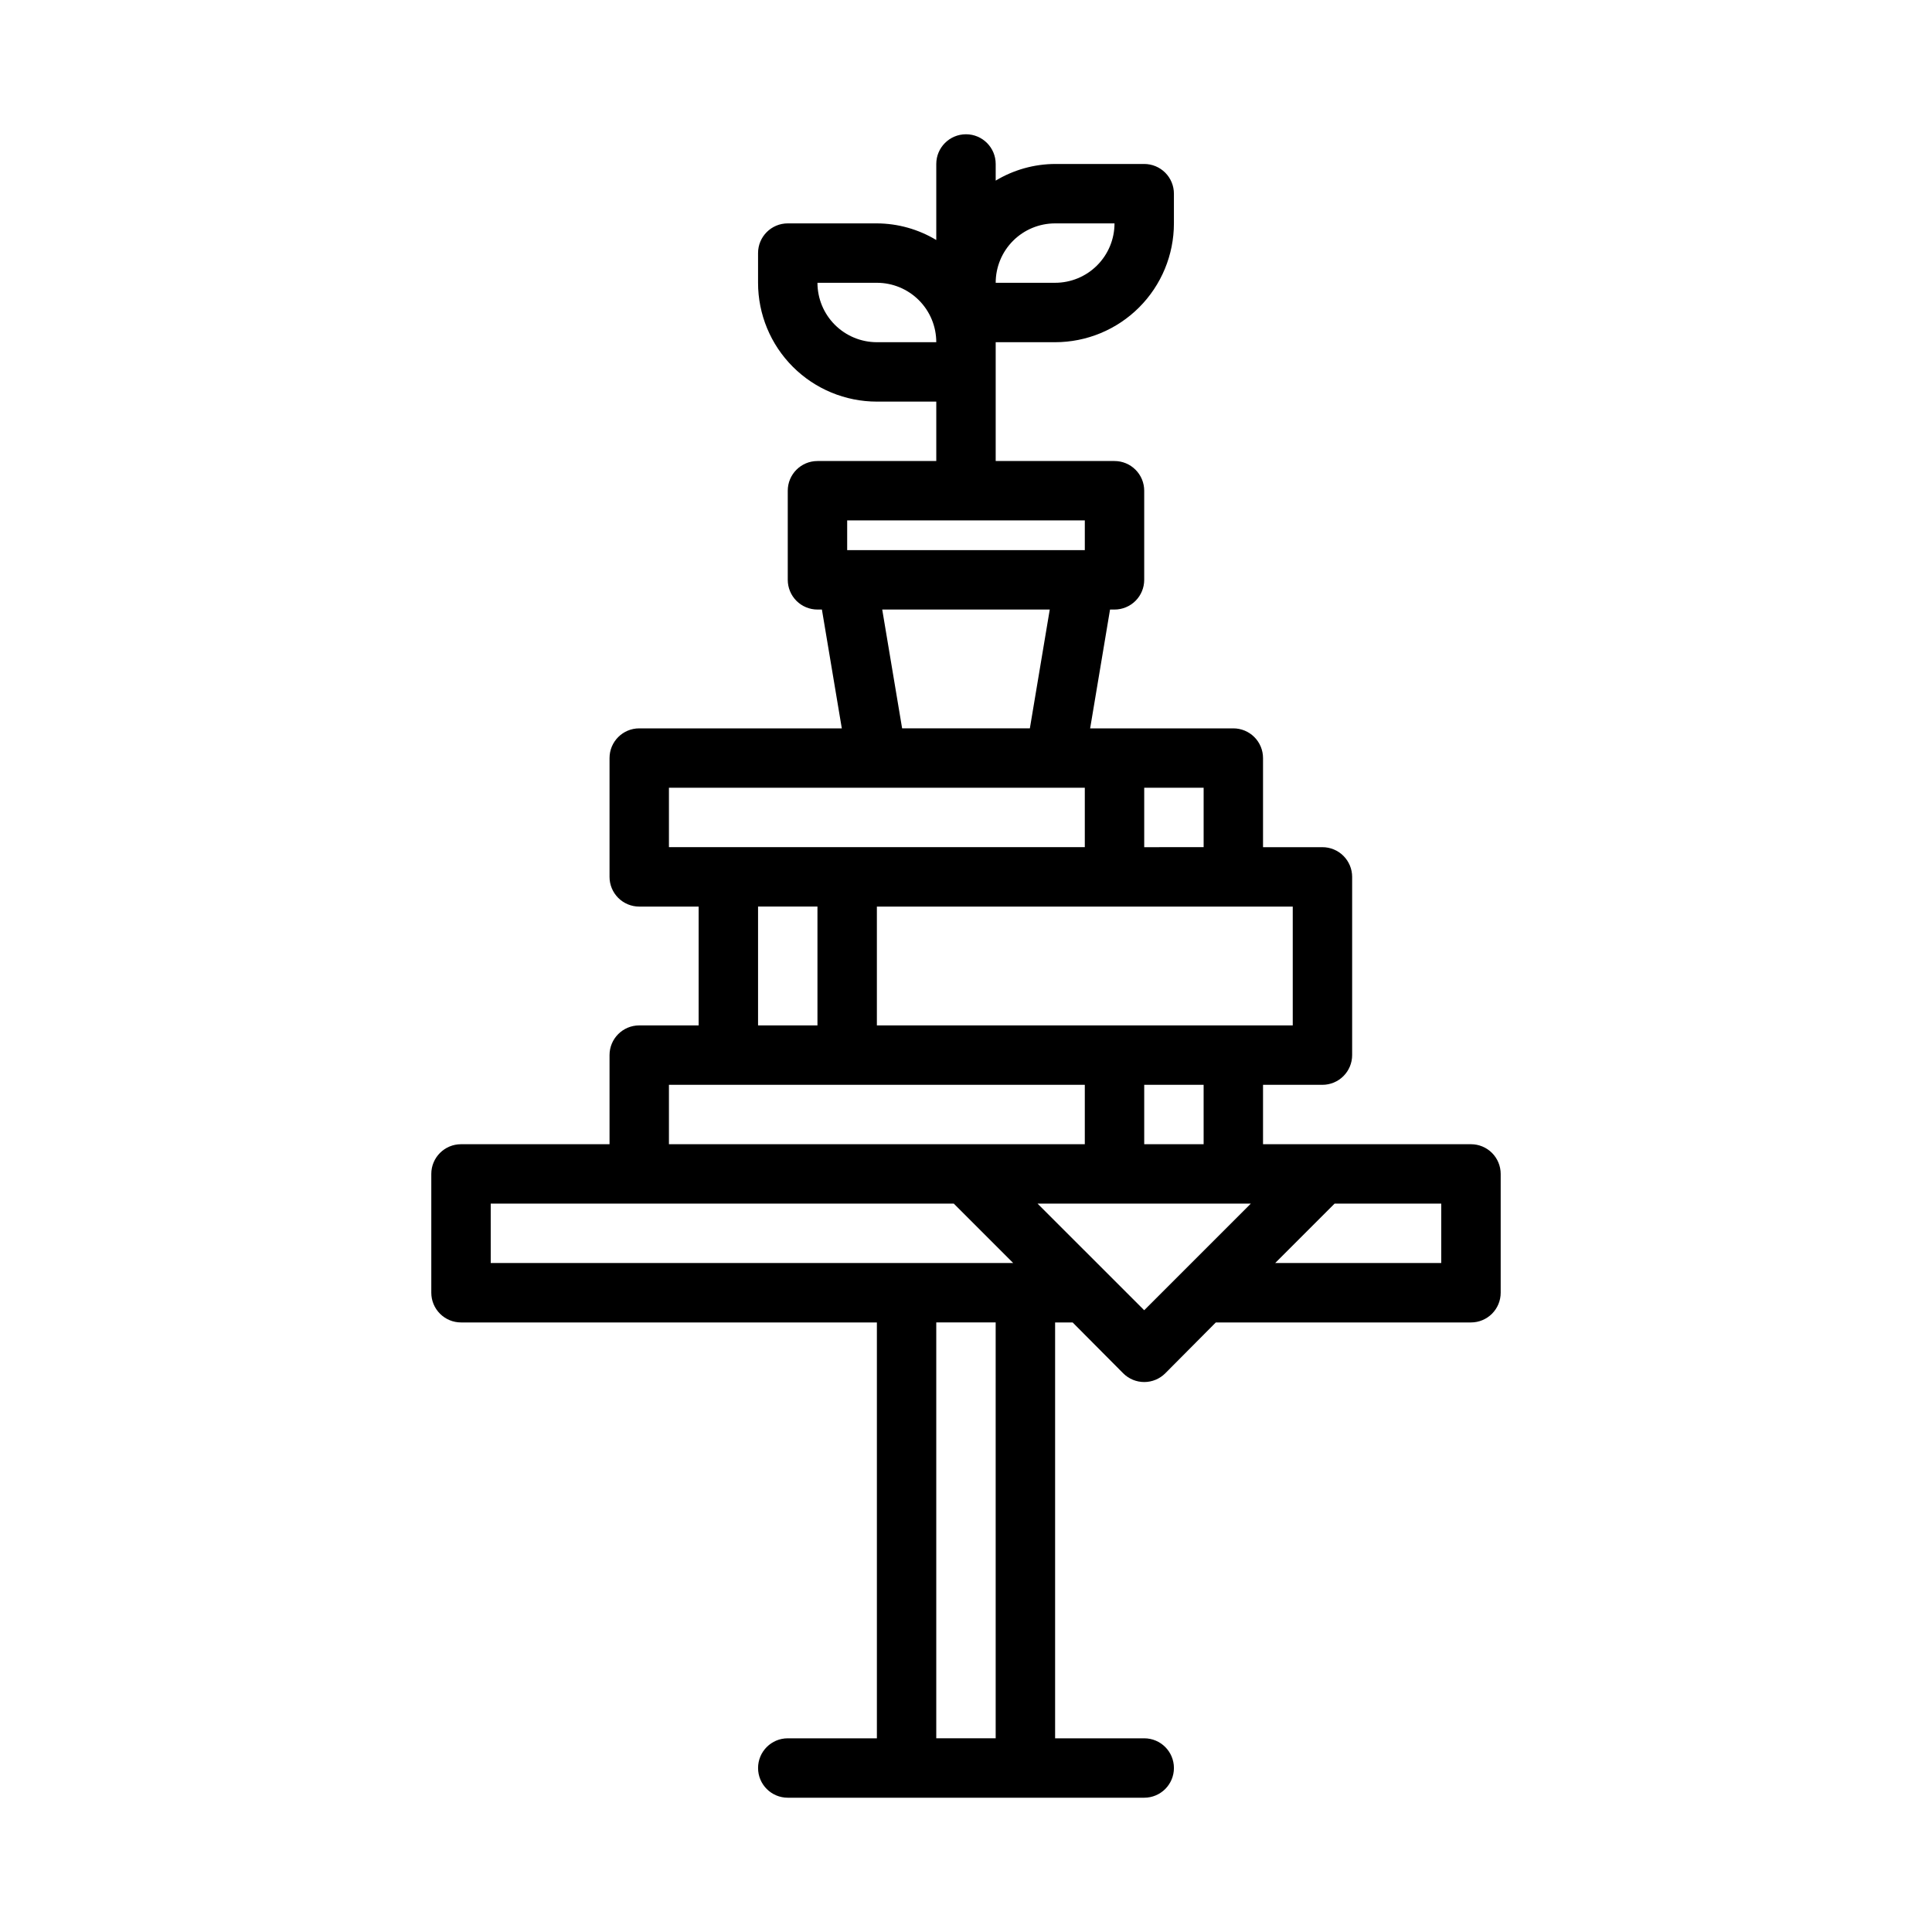 <?xml version="1.0" encoding="UTF-8"?>
<!-- Uploaded to: ICON Repo, www.svgrepo.com, Generator: ICON Repo Mixer Tools -->
<svg fill="#000000" width="800px" height="800px" version="1.1" viewBox="144 144 512 512" xmlns="http://www.w3.org/2000/svg">
 <path d="m533.82 447.23h-55.105v-15.742h15.742c2.09 0 4.094-0.832 5.566-2.309 1.477-1.477 2.309-3.477 2.309-5.566v-47.23c0-2.09-0.832-4.09-2.309-5.566-1.473-1.477-3.477-2.305-5.566-2.305h-15.742v-23.617c0-2.09-0.828-4.09-2.305-5.566-1.477-1.477-3.481-2.305-5.566-2.305h-37.945l5.273-31.488h1.184c2.086 0 4.09-0.832 5.566-2.305 1.477-1.477 2.305-3.481 2.305-5.566v-23.617c0-2.09-0.828-4.09-2.305-5.566-1.477-1.477-3.481-2.305-5.566-2.305h-31.488v-31.488h15.742c8.352 0 16.363-3.32 22.266-9.223 5.906-5.906 9.223-13.914 9.223-22.266v-7.875c0-2.086-0.828-4.09-2.305-5.566-1.477-1.473-3.477-2.305-5.566-2.305h-23.617c-5.547 0.023-10.988 1.547-15.742 4.41v-4.41c0-4.348-3.523-7.871-7.871-7.871s-7.875 3.523-7.875 7.871v20.152c-4.754-2.859-10.191-4.383-15.742-4.406h-23.617c-4.348 0-7.871 3.523-7.871 7.871v7.871c0 8.352 3.316 16.359 9.223 22.266s13.914 9.223 22.266 9.223h15.742v15.742l-31.488 0.004c-4.348 0-7.871 3.523-7.871 7.871v23.617c0 2.086 0.832 4.09 2.305 5.566 1.477 1.473 3.481 2.305 5.566 2.305h1.18l5.273 31.488h-53.684c-4.348 0-7.871 3.523-7.871 7.871v31.488c0 2.086 0.828 4.09 2.305 5.566 1.477 1.477 3.481 2.305 5.566 2.305h15.742v31.488h-15.742c-4.348 0-7.871 3.523-7.871 7.871v23.617h-39.359c-4.348 0-7.875 3.523-7.875 7.871v31.488c0 2.09 0.832 4.09 2.309 5.566s3.477 2.305 5.566 2.305h110.21v110.21h-23.617c-4.348 0-7.871 3.523-7.871 7.871 0 4.348 3.523 7.871 7.871 7.871h94.465c4.348 0 7.871-3.523 7.871-7.871 0-4.348-3.523-7.871-7.871-7.871h-23.617v-110.21h4.644l13.383 13.461v0.004c1.48 1.488 3.492 2.328 5.59 2.328 2.098 0 4.109-0.84 5.59-2.328l13.383-13.465h67.621c2.086 0 4.09-0.828 5.566-2.305s2.305-3.477 2.305-5.566v-31.488c0-2.086-0.828-4.09-2.305-5.566-1.477-1.477-3.481-2.305-5.566-2.305zm-110.21-244.03h15.746c0 4.176-1.66 8.18-4.613 11.133s-6.957 4.609-11.133 4.609h-15.742c0-4.176 1.656-8.18 4.609-11.133s6.957-4.609 11.133-4.609zm-47.23 31.488c-4.176 0-8.18-1.66-11.133-4.613s-4.613-6.957-4.613-11.133h15.746c4.176 0 8.18 1.66 11.133 4.613 2.953 2.953 4.609 6.957 4.609 11.133zm86.594 212.54h-15.746v-15.742h15.742zm23.617-31.488h-110.21v-31.488h110.21zm-23.617-62.977v15.742l-15.746 0.004v-15.746zm-94.465-70.848h62.977v7.871h-62.977zm9.289 23.617h44.398l-5.273 31.488h-33.852zm-56.523 47.23h110.21v15.742l-110.21 0.004zm23.617 31.488h15.742v31.488h-15.742zm-23.617 47.23 110.21 0.004v15.742h-110.21zm-47.23 31.488 122.72 0.004 15.742 15.742h-138.46zm133.82 141.7h-15.746v-110.21h15.742zm39.359-113.44-28.262-28.258h56.52zm78.719-12.516h-44.004l15.742-15.742h28.262z"/>
</svg>